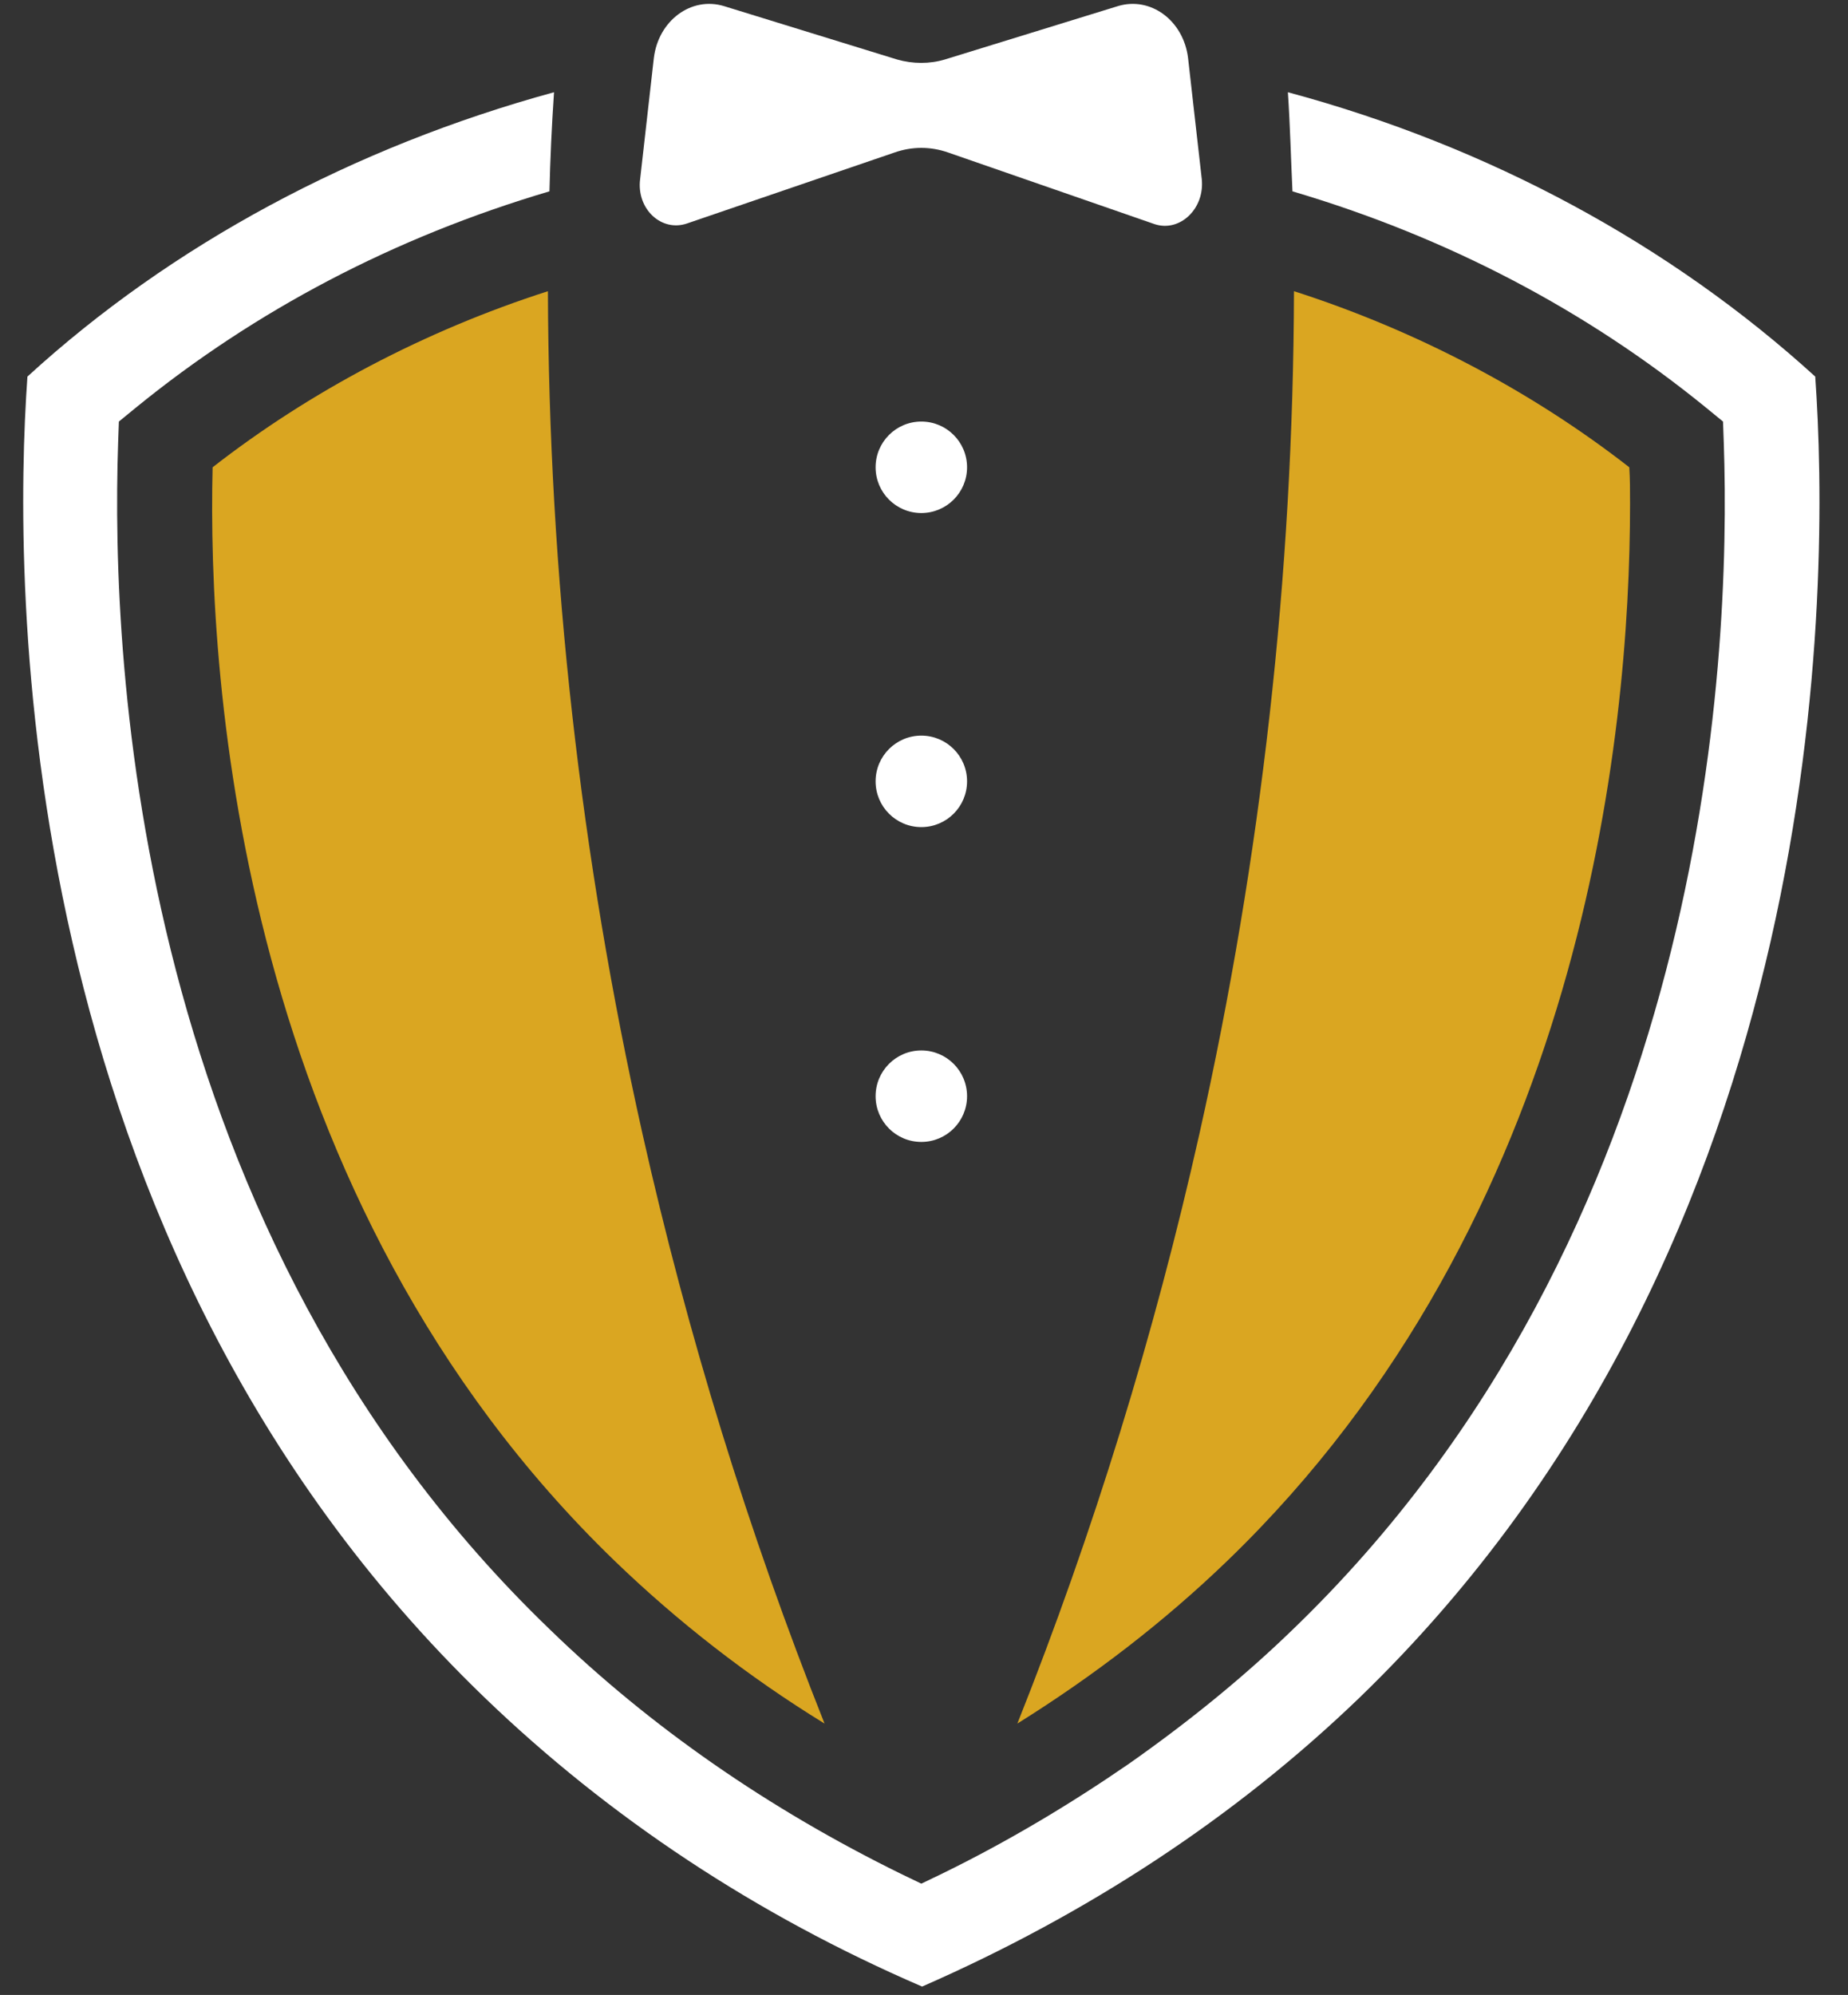 <?xml version="1.0" encoding="utf-8"?>
<!-- Generator: Adobe Illustrator 27.5.0, SVG Export Plug-In . SVG Version: 6.00 Build 0)  -->
<svg version="1.1" id="Ebene_1" xmlns="http://www.w3.org/2000/svg" xmlns:xlink="http://www.w3.org/1999/xlink" x="0px" y="0px"
	 width="242.5px" height="261.7px" viewBox="0 0 242.5 261.7" style="enable-background:new 0 0 242.5 261.7;" xml:space="preserve"
	>
<rect x="0" y="0" width="242.5" height="261.7" fill="#333333" stroke="none"/>
<style type="text/css">
	.st0{fill:#FFFFFF;}
	.st1{fill:#DAA621;}
</style>
<g>
	<g>
		<g>
			<path class="st0" d="M238.2,49.4c-19-17.3-42.8-30.2-69.2-37.3c0.3,4.5,0.4,8.8,0.6,13c20.3,6,38.6,15.6,54.3,28.4l2.2,1.8
				l0.1,2.8c1,29.4-2.4,103.5-56.6,155.7c-6.5,6.3-13.8,12.2-21.5,17.6c-7.7,5.3-15.9,10.2-24.5,14.4l-2.7,1.3l-2.7-1.3
				c-17.3-8.5-32.8-19.2-46-32C17.9,161.6,14.5,87.5,15.5,58.1l0.1-2.8l2.2-1.8c15.7-12.8,34-22.4,54.3-28.4c0.1-4.2,0.3-8.6,0.6-13
				c-26.3,7.2-50.2,20-69.1,37.3c-1.9,26.7-2.4,113.2,60,173.3c16.3,15.7,35.6,28.5,57.4,37.9c21.7-9.5,41.1-22.2,57.4-37.9
				C240.6,162.6,240.1,76.1,238.2,49.4z"/>
		</g>
	</g>
	<g>
		<g>
			<g>
				<path class="st1" d="M108.2,226.1c-10.1-6.2-19.3-13.4-27.5-21.3C31.5,157.3,27.2,89.5,27.9,61.3c12.7-9.9,27.8-17.9,44-23.1
					c0.1,37.2,4.3,74.3,12.4,110.5C90.2,175,98.2,201,108.2,226.1z"/>
			</g>
		</g>
		<g>
			<g>
				<path class="st1" d="M213.9,66.1c0,30.5-6.2,93.7-52.9,138.7c-8.2,7.9-17.4,15-27.5,21.3c10-25.1,18-51.1,23.9-77.4
					c8.1-36.2,12.3-73.3,12.4-110.5c16.2,5.2,31.3,13.2,44,23.1C213.9,62.8,213.9,64.4,213.9,66.1z"/>
			</g>
		</g>
	</g>
	<g>
		<path class="st0" d="M84,23.5l1.8-15.9c0.6-4.9,4.9-8.1,9.2-6.8l22.7,7c2.1,0.6,4.3,0.6,6.3,0l22.7-7c4.3-1.3,8.6,1.9,9.2,6.8
			l1.8,15.9c0.4,3.9-2.9,7-6.2,5.9L124.4,20c-2.3-0.8-4.7-0.8-7,0l-27.2,9.3C86.8,30.5,83.5,27.4,84,23.5z"/>
		<circle class="st0" cx="120.9" cy="61.3" r="6"/>
		<circle class="st0" cx="120.9" cy="102.5" r="6"/>
		<circle class="st0" cx="120.9" cy="143.8" r="6"/>
	</g>
</g>
</svg>
